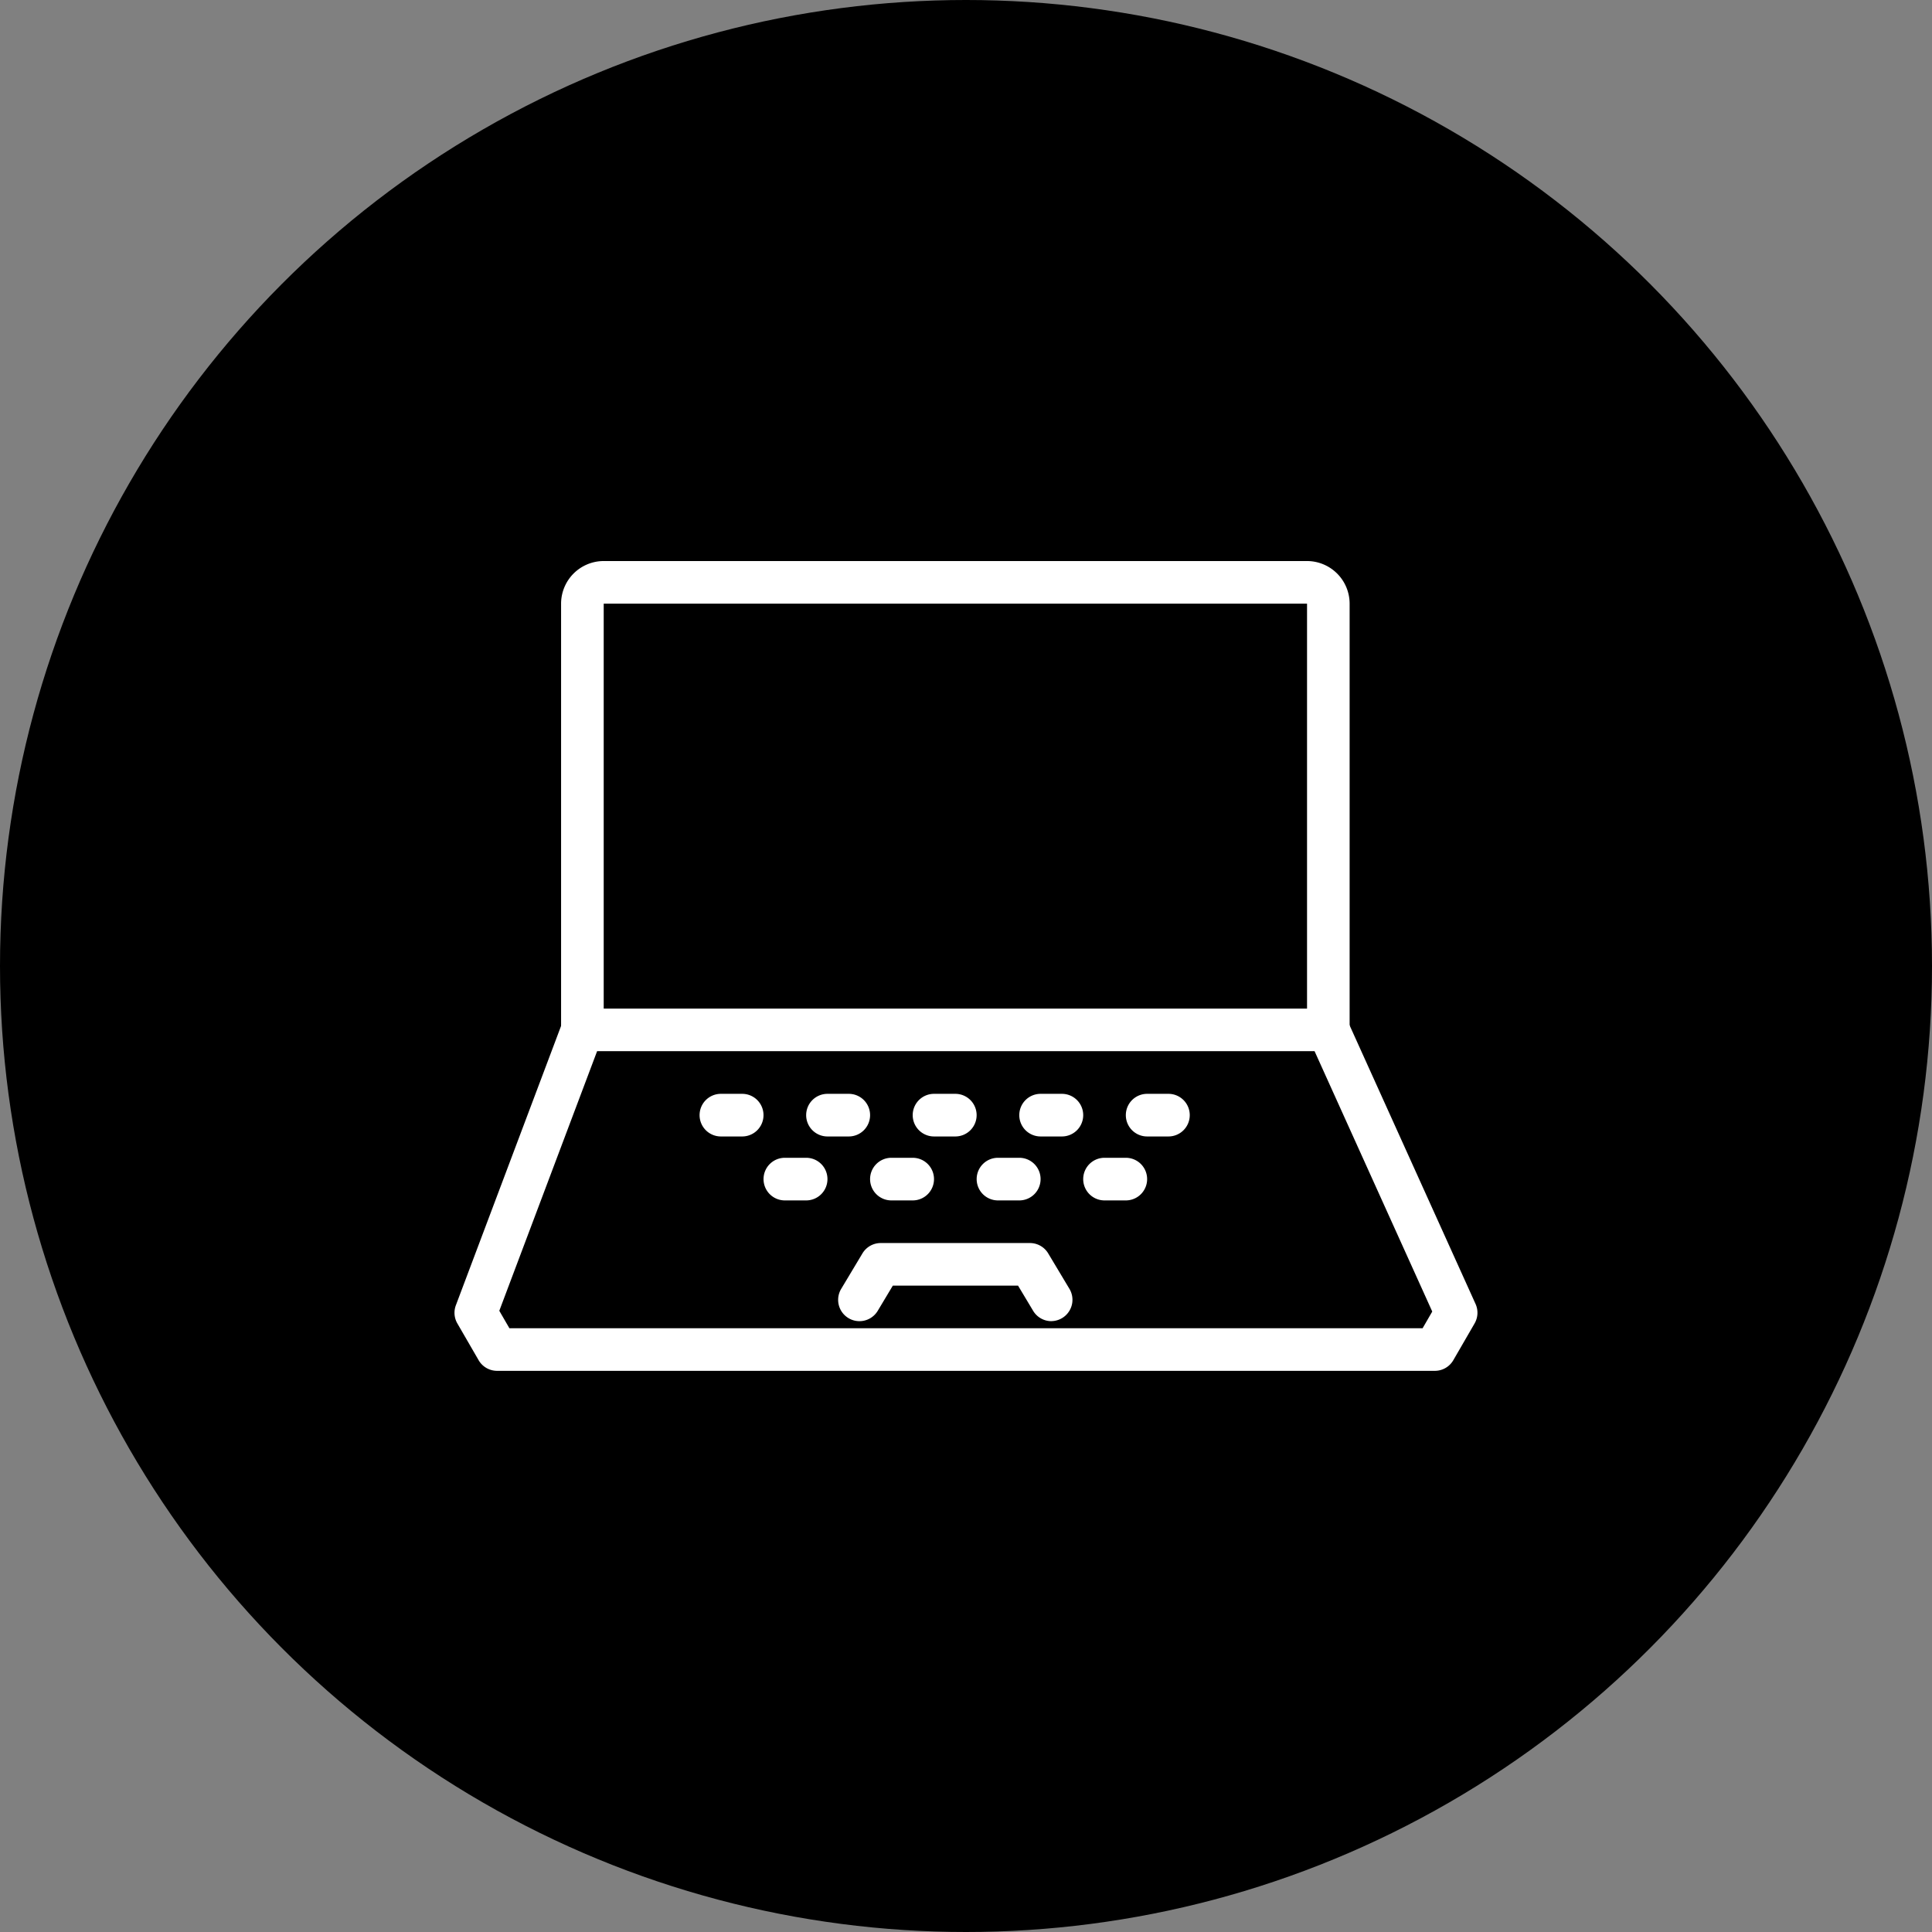 <svg xmlns="http://www.w3.org/2000/svg" width="48" height="48" viewBox="0 0 48 48">
  <rect x="0" y="0" width="48" height="48" fill="#808080" stroke="none"/>
  <g id="icon" transform="translate(-692 -1579)">
    <circle id="楕円形_67" data-name="楕円形 67" cx="24" cy="24" r="24" transform="translate(692 1579)"/>
    <g id="グループ_22868" data-name="グループ 22868" transform="translate(-71.708 25.939)">
      <path id="パス_23716" data-name="パス 23716" d="M24.062,12.178a.529.529,0,0,1-.529-.529V1.059H6.059v10.59a.529.529,0,0,1-1.059,0V1.059A1.06,1.06,0,0,1,6.059,0H23.532a1.06,1.06,0,0,1,1.059,1.059v10.59A.529.529,0,0,1,24.062,12.178Z" transform="translate(772.648 1567)" fill="#fff"/>
      <path id="パス_23717" data-name="パス 23717" d="M24.357,30H1.059A.53.53,0,0,1,.6,29.737l-.529-.914a.529.529,0,0,1-.037-.452l2.647-7.028a.529.529,0,0,1,.5-.343H21.709a.529.529,0,0,1,.482.311l3.177,7.028a.529.529,0,0,1-.024.483l-.529.914A.53.53,0,0,1,24.357,30ZM1.364,28.942H24.052l.24-.415-2.924-6.469H3.543l-2.43,6.45Z" transform="translate(775 1557.119)" fill="#fff"/>
      <path id="線_2" data-name="線 2" d="M.059.059H-.471A.529.529,0,0,1-1-.471.529.529,0,0,1-.471-1H.059a.529.529,0,0,1,.529.529A.529.529,0,0,1,.059.059Z" transform="translate(782.089 1581.237)" fill="#fff"/>
      <path id="線_3" data-name="線 3" d="M.059.059H-.471A.529.529,0,0,1-1-.471.529.529,0,0,1-.471-1H.059a.529.529,0,0,1,.529.529A.529.529,0,0,1,.059.059Z" transform="translate(783.678 1582.826)" fill="#fff"/>
      <path id="線_4" data-name="線 4" d="M.059.059H-.471A.529.529,0,0,1-1-.471.529.529,0,0,1-.471-1H.059a.529.529,0,0,1,.529.529A.529.529,0,0,1,.059.059Z" transform="translate(784.737 1581.237)" fill="#fff"/>
      <path id="線_5" data-name="線 5" d="M.059.059H-.471A.529.529,0,0,1-1-.471.529.529,0,0,1-.471-1H.059a.529.529,0,0,1,.529.529A.529.529,0,0,1,.059.059Z" transform="translate(786.325 1582.826)" fill="#fff"/>
      <path id="線_6" data-name="線 6" d="M.059.059H-.471A.529.529,0,0,1-1-.471.529.529,0,0,1-.471-1H.059a.529.529,0,0,1,.529.529A.529.529,0,0,1,.059.059Z" transform="translate(787.384 1581.237)" fill="#fff"/>
      <path id="線_7" data-name="線 7" d="M.059.059H-.471A.529.529,0,0,1-1-.471.529.529,0,0,1-.471-1H.059a.529.529,0,0,1,.529.529A.529.529,0,0,1,.059.059Z" transform="translate(788.973 1582.826)" fill="#fff"/>
      <path id="線_8" data-name="線 8" d="M.059.059H-.471A.529.529,0,0,1-1-.471.529.529,0,0,1-.471-1H.059a.529.529,0,0,1,.529.529A.529.529,0,0,1,.059.059Z" transform="translate(790.032 1581.237)" fill="#fff"/>
      <path id="線_9" data-name="線 9" d="M.059.059H-.471A.529.529,0,0,1-1-.471.529.529,0,0,1-.471-1H.059a.529.529,0,0,1,.529.529A.529.529,0,0,1,.059.059Z" transform="translate(791.62 1582.826)" fill="#fff"/>
      <path id="線_10" data-name="線 10" d="M.059.059H-.471A.529.529,0,0,1-1-.471.529.529,0,0,1-.471-1H.059a.529.529,0,0,1,.529.529A.529.529,0,0,1,.059.059Z" transform="translate(792.679 1581.237)" fill="#fff"/>
      <path id="パス_23718" data-name="パス 23718" d="M23.3,33.941a.529.529,0,0,1-.455-.257l-.375-.626H19.359l-.375.626a.529.529,0,0,1-.908-.545l.529-.883A.53.53,0,0,1,19.059,32h3.706a.529.529,0,0,1,.454.257l.529.883a.53.53,0,0,1-.454.8Z" transform="translate(766.531 1551.944)" fill="#fff"/>
    </g>
  </g>
</svg>
